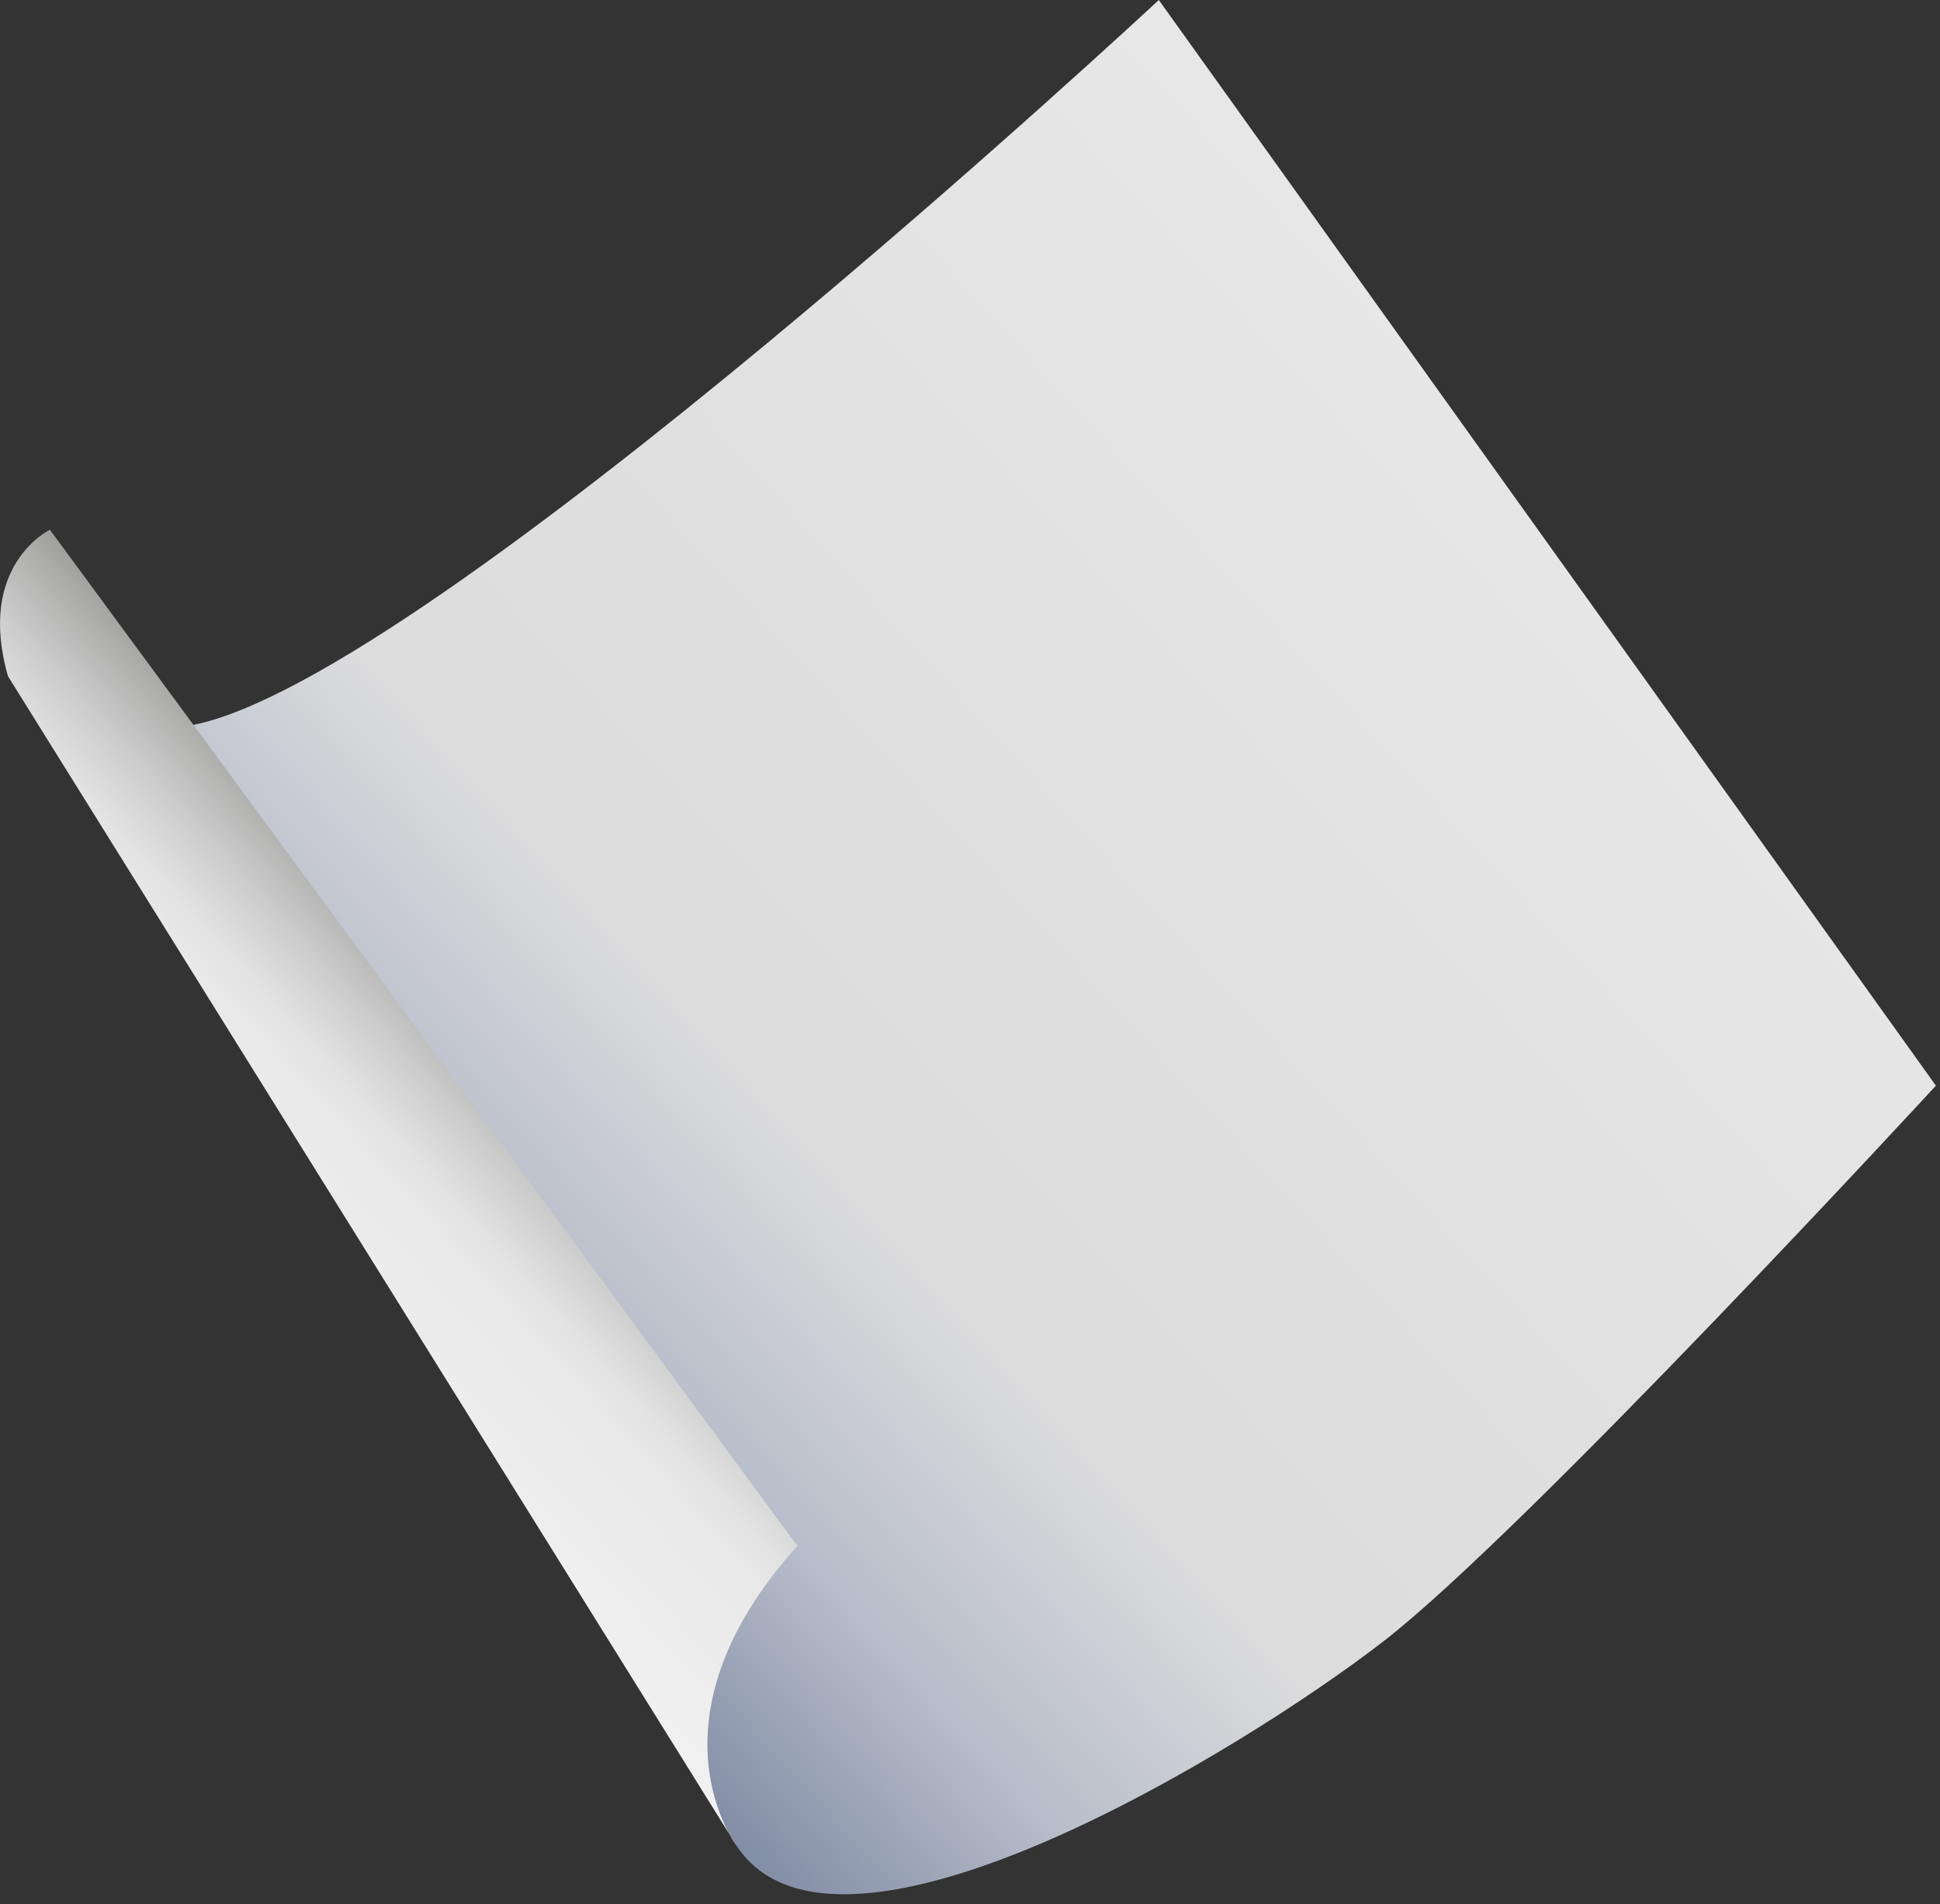 <svg width="107" height="105" viewBox="0 0 107 105" fill="none" xmlns="http://www.w3.org/2000/svg">
<rect x="0" y="0" width="107" height="105" fill="#333333" stroke="none"/>
<path d="M42.924 85.585C42.924 85.585 35.08 93.395 40.635 101.792C46.188 110.189 68.475 96.558 76.302 90.505C84.128 84.452 106.774 59.864 106.774 59.864L63.914 0C63.914 0 23.657 37.489 10.605 39.982L42.924 85.585Z" fill="url(#paint0_linear_404_16)"/>
<path d="M0.442 37.289L40.635 101.792C40.635 101.792 35.313 94.856 43.979 85.243L2.752 29.21C2.752 29.21 -1.319 31.157 0.442 37.289Z" fill="url(#paint1_linear_404_16)"/>
<defs>
<linearGradient id="paint0_linear_404_16" x1="12.101" y1="93.865" x2="128.068" y2="-11.805" gradientUnits="userSpaceOnUse">
<stop stop-color="#46587C"/>
<stop offset="0.187" stop-color="#B7BDCA"/>
<stop offset="0.285" stop-color="#DCDCDD"/>
<stop offset="1" stop-color="#F2F2F2"/>
</linearGradient>
<linearGradient id="paint1_linear_404_16" x1="-11.131" y1="95.225" x2="29.692" y2="58.102" gradientUnits="userSpaceOnUse">
<stop stop-color="#F2F2F2"/>
<stop offset="0.296" stop-color="white"/>
<stop offset="0.802" stop-color="#E9E9E9"/>
<stop offset="0.84" stop-color="#E2E2E2"/>
<stop offset="0.897" stop-color="#CDCDCD"/>
<stop offset="0.966" stop-color="#ACACAB"/>
<stop offset="1" stop-color="#999998"/>
</linearGradient>
</defs>
</svg>
